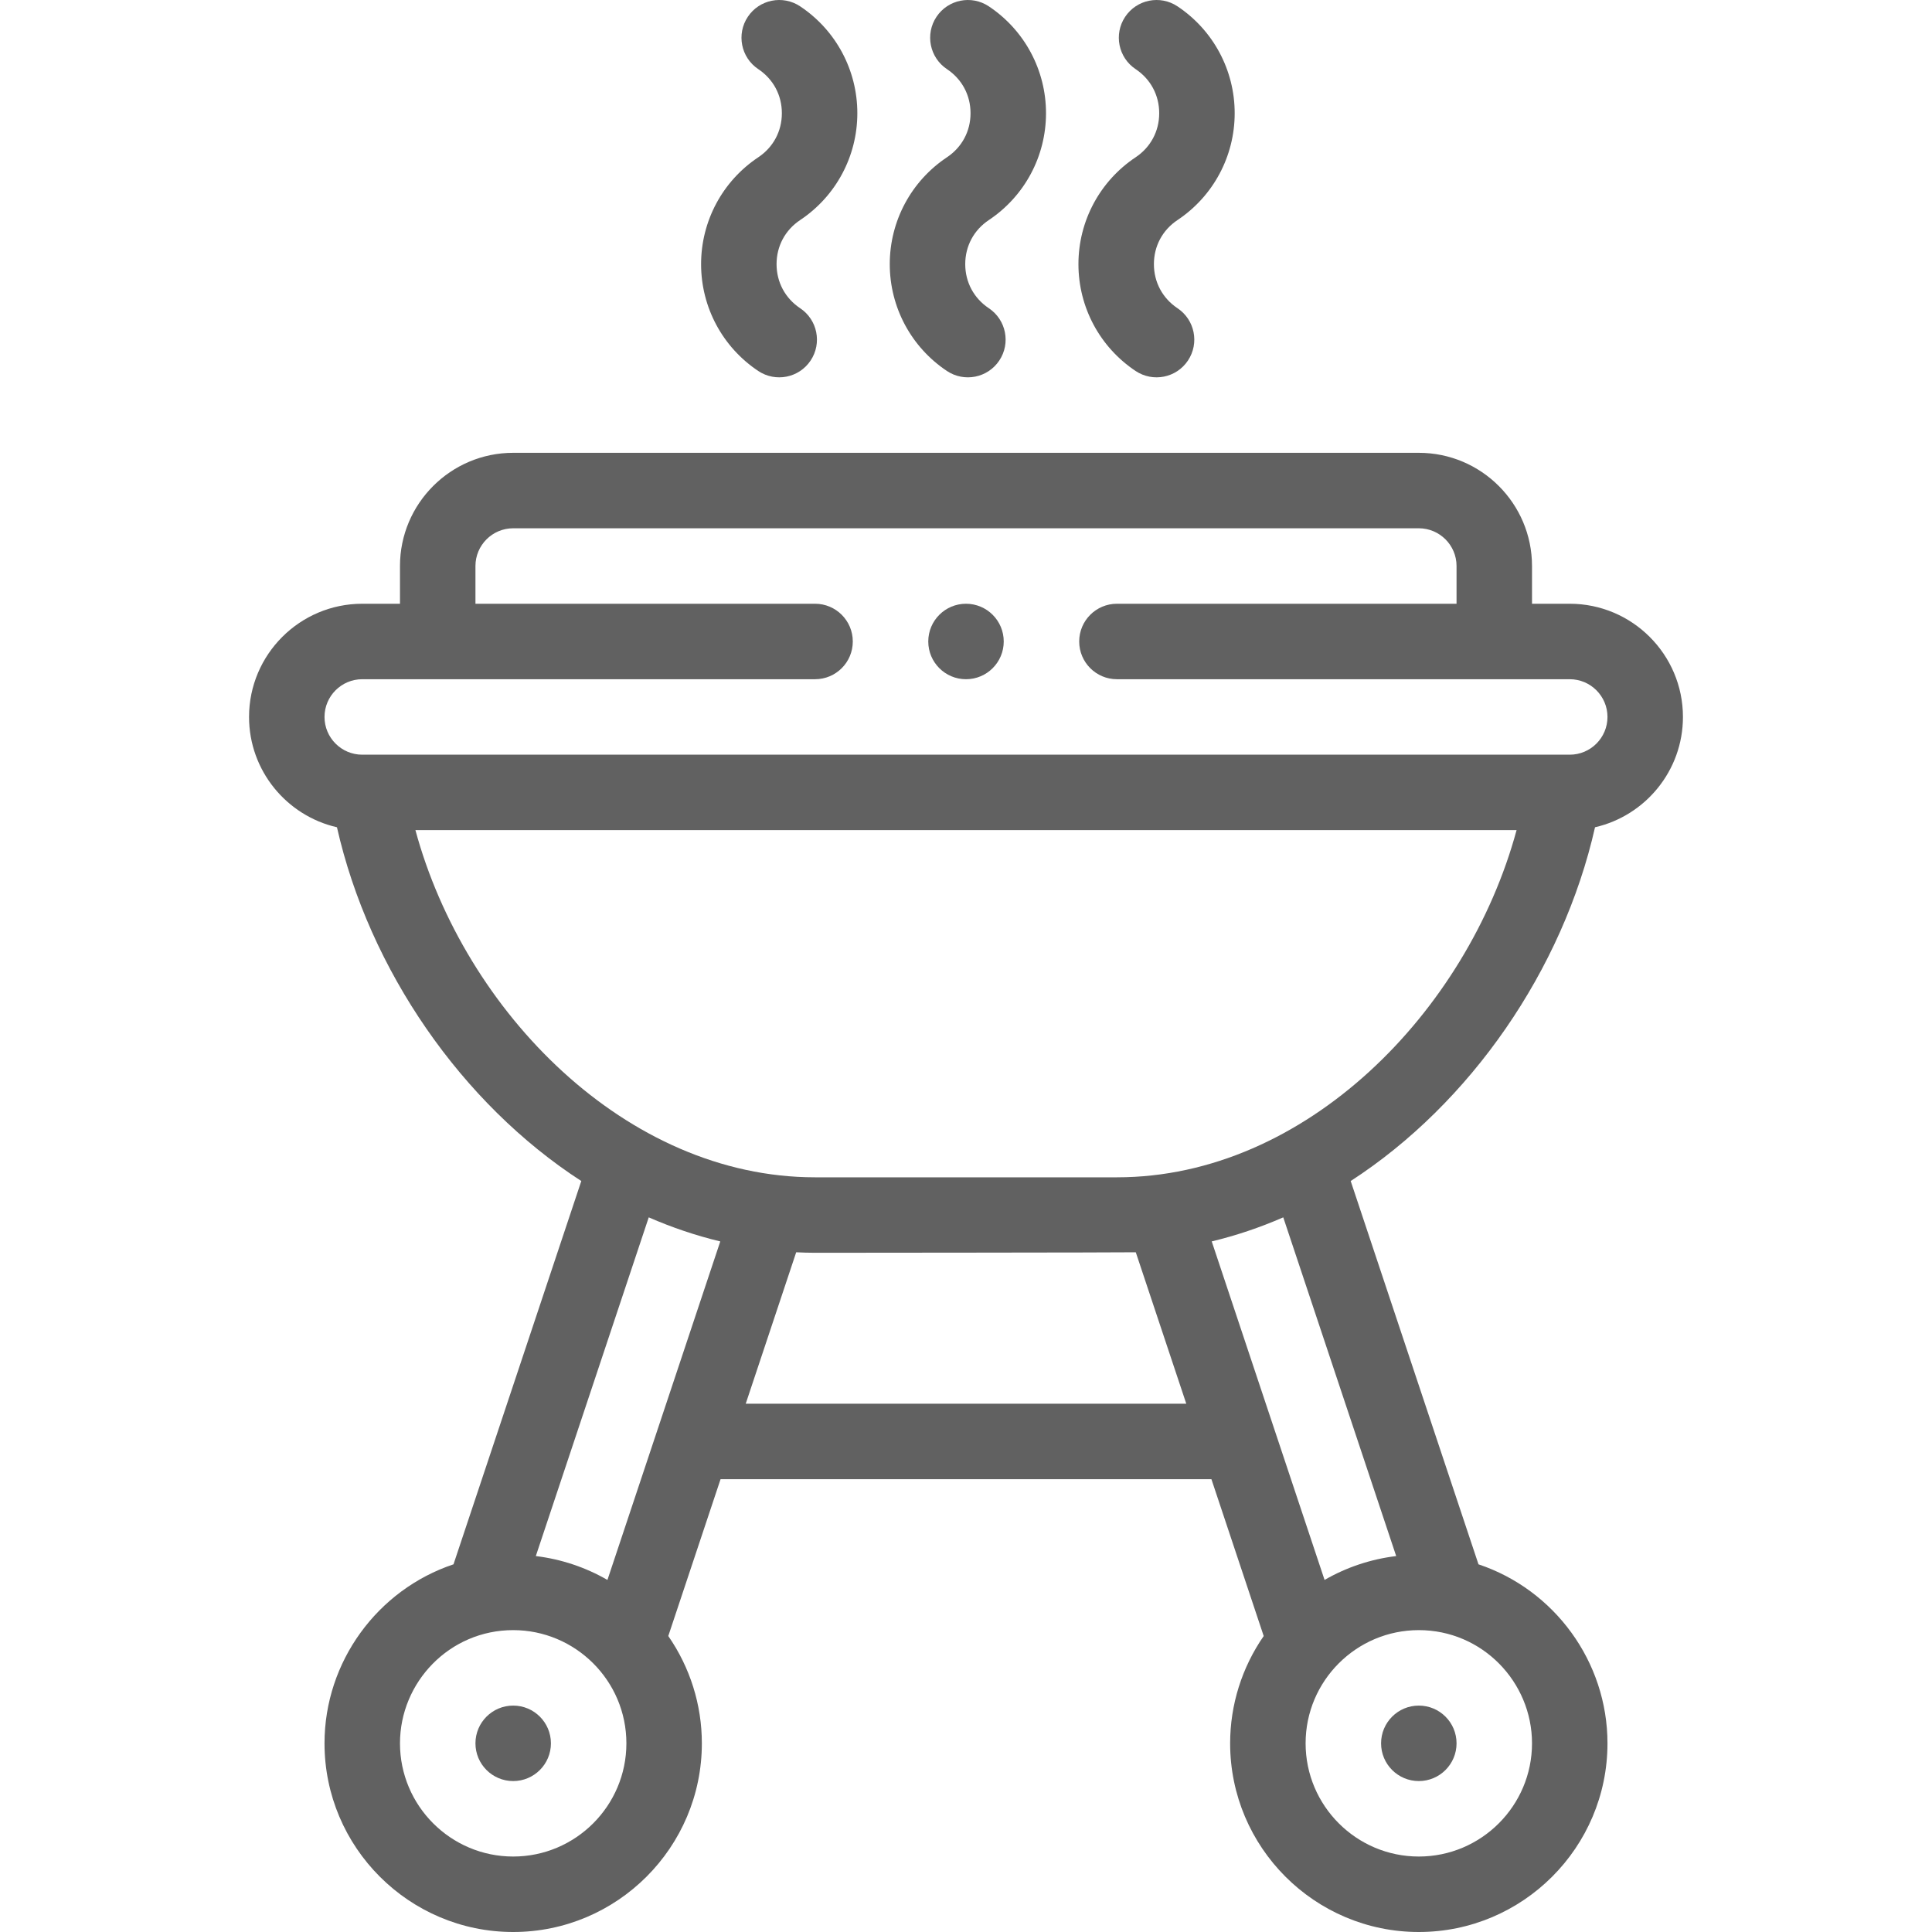 <svg height="511pt" viewBox="-65 0 511 512" width="511pt" xmlns="http://www.w3.org/2000/svg" fill="rgb(97, 97, 97)"><path d="m200.5 170c0 5.523-4.477 10-10 10s-10-4.477-10-10 4.477-10 10-10 10 4.477 10 10zm0 0"/><path d="m40.5 150v10h-10c-16.543 0-30 13.457-30 30 0 14.238 9.973 26.184 23.297 29.234 8.539 37.773 33.047 73.223 64.754 93.75l-33.867 101.578c-20.121 6.719-34.184 25.793-34.184 47.438 0 27.57 22.43 50 50 50s50-22.43 50-50c0-10.223-3.133-20.117-8.898-28.438l13.855-41.562h130.082l13.855 41.566c-5.762 8.316-8.895 18.211-8.895 28.434 0 27.57 22.43 50 50 50s50-22.43 50-50c0-21.645-14.062-40.719-34.184-47.438l-33.867-101.578c31.711-20.527 56.203-55.945 64.75-93.75 13.328-3.051 23.301-14.996 23.301-29.234 0-16.543-13.457-30-30-30h-10v-10c0-16.543-13.457-30-30-30h-240c-16.543 0-30 13.457-30 30zm54.977 268.699c-5.809-3.352-12.262-5.512-18.98-6.324l29.926-89.762c6.215 2.711 12.547 4.84 18.957 6.379-3.016 9.047-26.914 80.746-29.902 89.707zm-24.977 73.301c-16.543 0-30-13.457-30-30 0-16.199 13.105-30 30-30 16.457 0 30 13.367 30 30 0 16.543-13.457 30-30 30zm61.625-120 13.375-40.133c1.672.078 3.34.133 5 .133 0 0 83.328-.055 84.996-.133l13.379 40.133zm142.453-49.387 29.926 89.762c-6.723.812-13.176 2.973-18.98 6.324-3.004-9.008-26.879-80.645-29.902-89.711 6.418-1.543 12.75-3.668 18.957-6.375zm65.922 139.387c0 16.543-13.457 30-30 30s-30-13.457-30-30c0-16.555 13.465-30 30-30 16.797 0 30 13.715 30 30zm-110-150h-80c-50.035 0-92.891-43.918-105.91-92.012h291.82c-12.996 47.992-55.793 92.012-105.91 92.012zm90-162v10h-90c-5.523 0-10 4.477-10 10s4.477 10 10 10h120c5.516 0 10 4.484 10 10s-4.484 10-10 10h-320c-5.516 0-10-4.484-10-10s4.484-10 10-10h120c5.523 0 10-4.477 10-10s-4.477-10-10-10h-90v-10c0-5.516 4.484-10 10-10h240c5.516 0 10 4.484 10 10zm0 0"/><path d="m135.453 41.68c-9.488 6.324-15.156 16.91-15.156 28.32s5.668 21.996 15.156 28.32c4.582 3.051 10.793 1.836 13.867-2.773 3.066-4.598 1.82-10.805-2.773-13.867-3.973-2.648-6.25-6.902-6.25-11.68s2.277-9.031 6.25-11.68c9.488-6.324 15.156-16.91 15.156-28.32s-5.668-21.996-15.156-28.32c-4.598-3.062-10.805-1.82-13.867 2.773-3.062 4.598-1.82 10.805 2.773 13.867 3.973 2.648 6.25 6.902 6.25 11.68s-2.277 9.031-6.25 11.68zm0 0"/><path d="m185.453 41.68c-9.488 6.324-15.156 16.91-15.156 28.32s5.668 21.996 15.156 28.32c4.582 3.051 10.793 1.836 13.867-2.773 3.066-4.598 1.82-10.805-2.773-13.867-3.973-2.648-6.25-6.902-6.25-11.68s2.277-9.031 6.25-11.68c9.488-6.324 15.156-16.91 15.156-28.32s-5.668-21.996-15.156-28.32c-4.598-3.062-10.805-1.82-13.867 2.773-3.062 4.598-1.82 10.805 2.773 13.867 3.973 2.648 6.25 6.902 6.25 11.68s-2.277 9.031-6.25 11.68zm0 0"/><path d="m235.453 41.68c-9.488 6.324-15.156 16.91-15.156 28.32s5.668 21.996 15.156 28.32c4.582 3.051 10.793 1.836 13.867-2.773 3.066-4.598 1.82-10.805-2.773-13.867-3.973-2.648-6.25-6.902-6.25-11.68s2.277-9.031 6.25-11.68c9.488-6.324 15.156-16.91 15.156-28.32s-5.668-21.996-15.156-28.32c-4.598-3.062-10.805-1.82-13.867 2.773-3.062 4.598-1.82 10.805 2.773 13.867 3.973 2.648 6.25 6.902 6.25 11.68s-2.277 9.031-6.25 11.68zm0 0"/><path d="m320.5 462c0 5.523-4.477 10-10 10s-10-4.477-10-10 4.477-10 10-10 10 4.477 10 10zm0 0"/><path d="m80.5 462c0 5.523-4.477 10-10 10s-10-4.477-10-10 4.477-10 10-10 10 4.477 10 10zm0 0"/></svg>